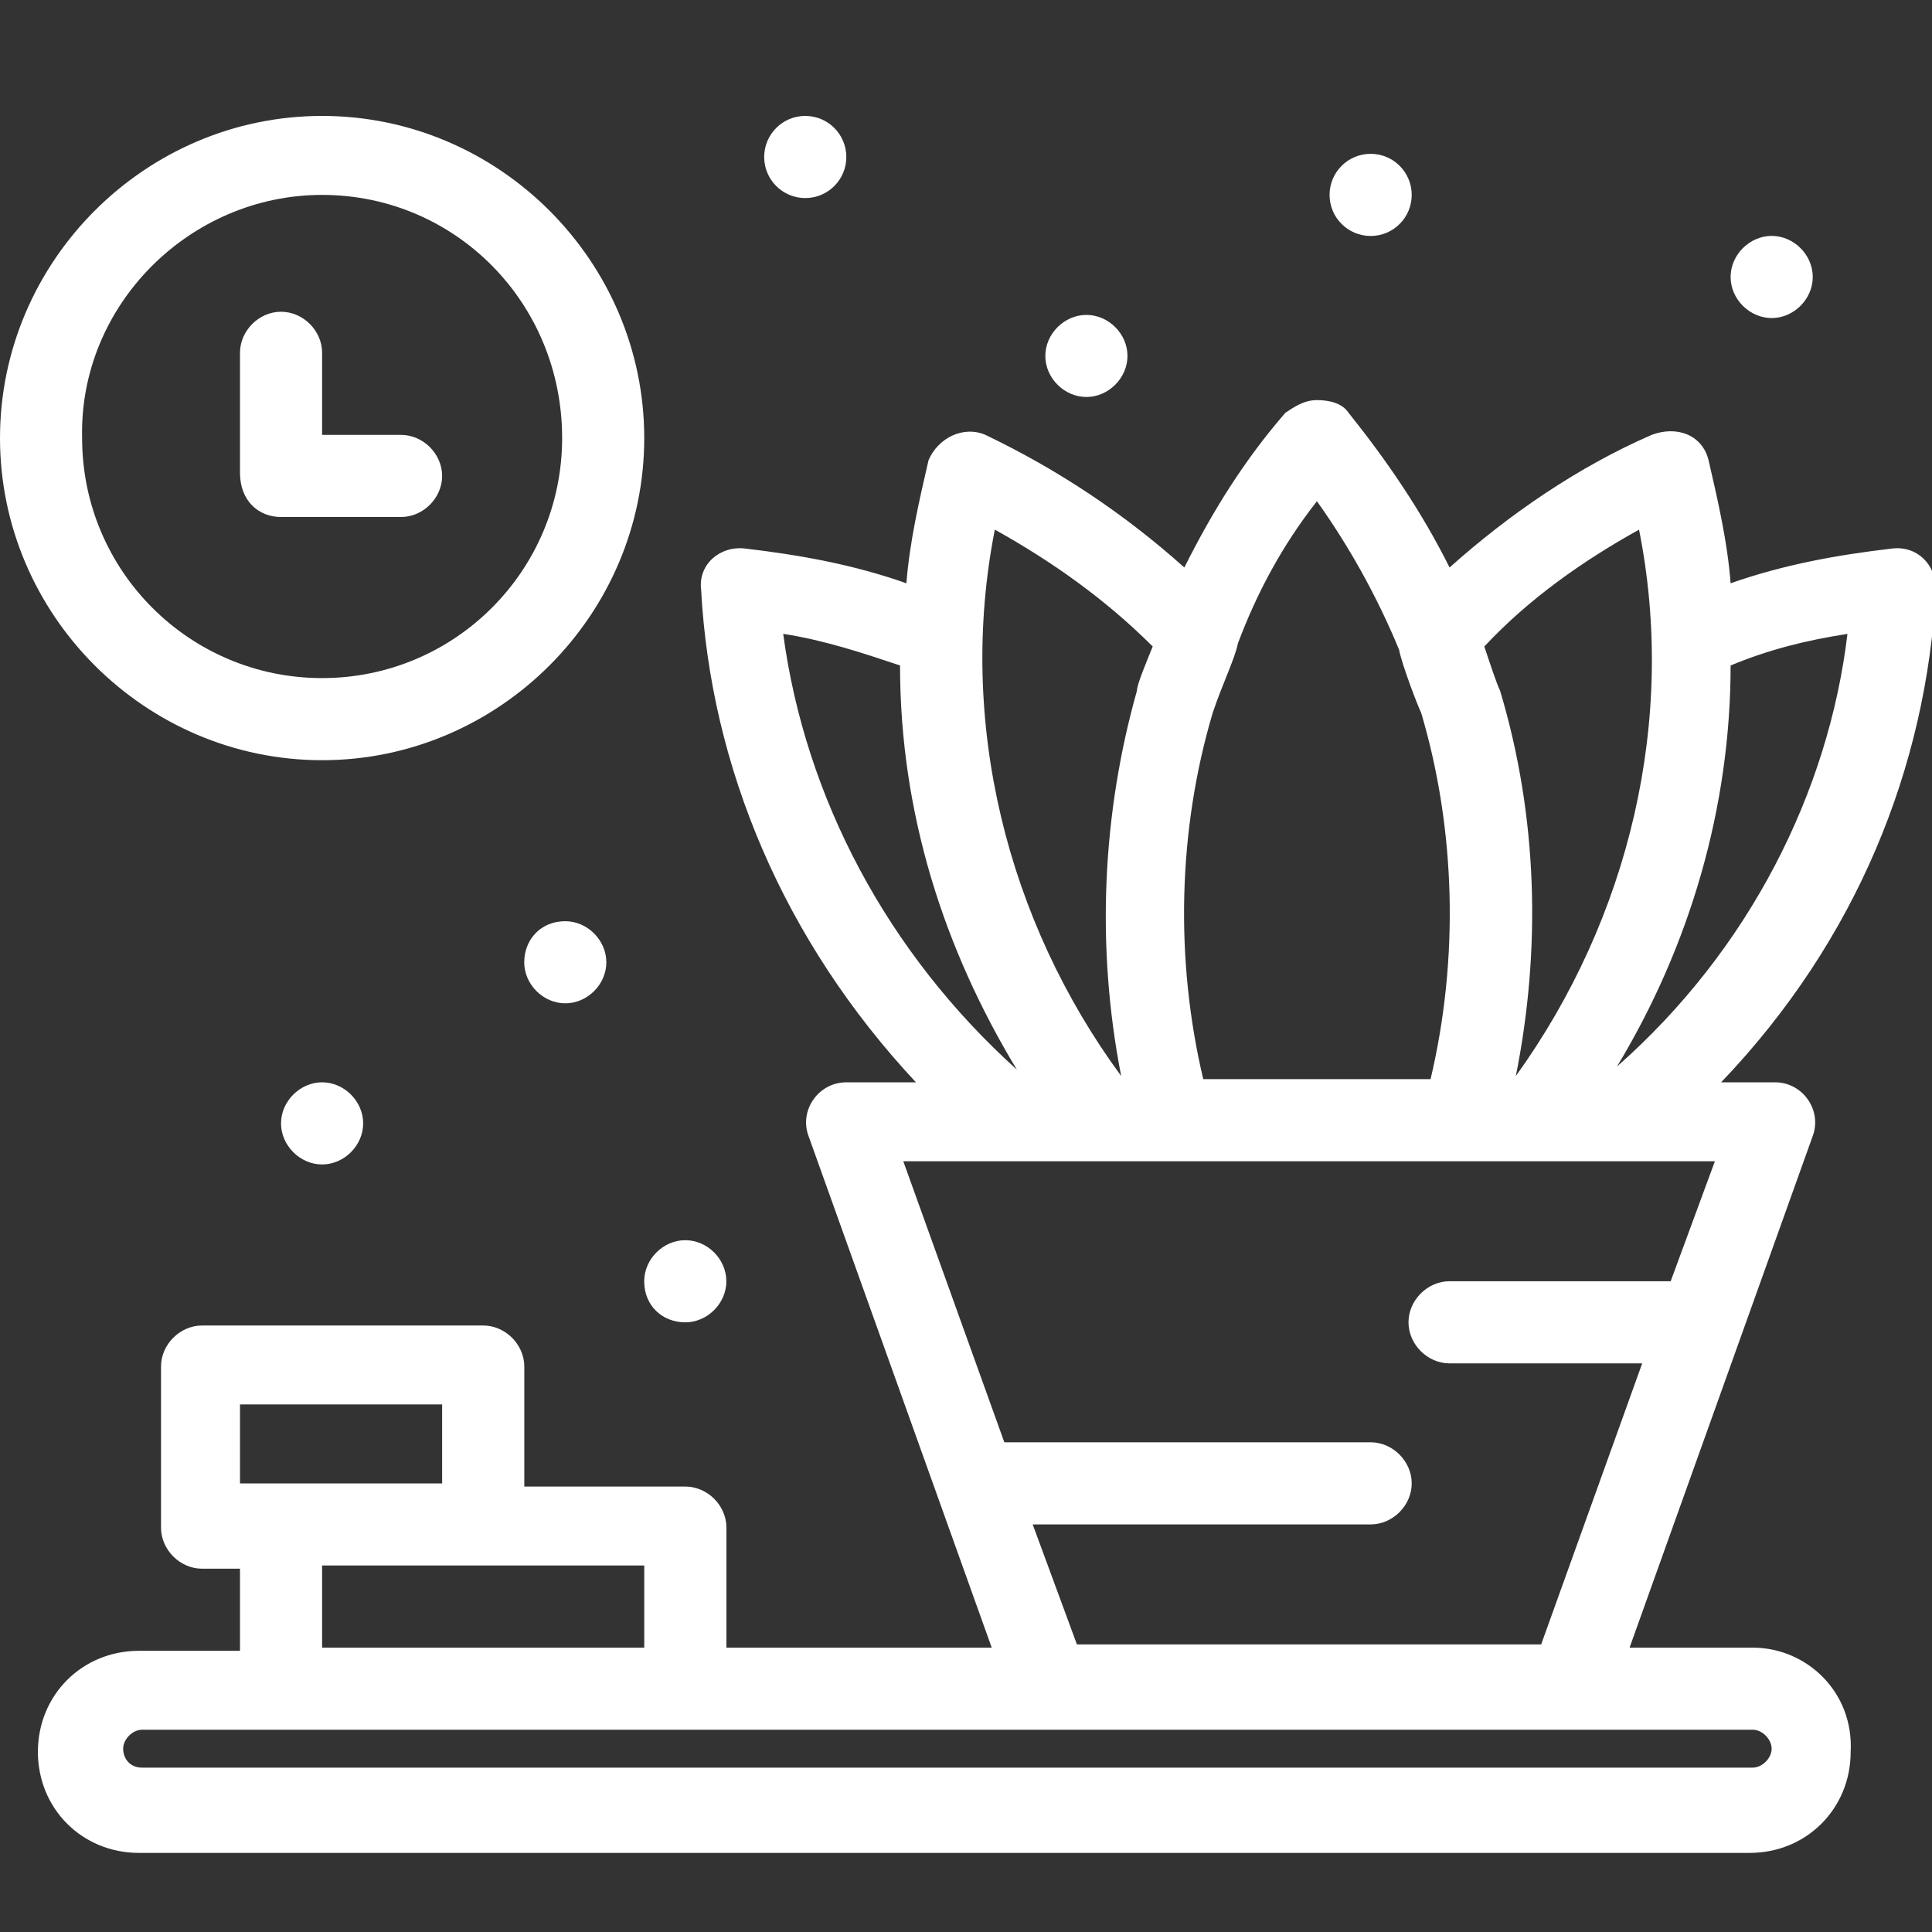 <?xml version="1.0" encoding="utf-8"?>
<!-- Generator: Adobe Illustrator 16.0.0, SVG Export Plug-In . SVG Version: 6.00 Build 0)  -->
<!DOCTYPE svg PUBLIC "-//W3C//DTD SVG 1.1//EN" "http://www.w3.org/Graphics/SVG/1.1/DTD/svg11.dtd">
<svg version="1.1" id="Слой_1" xmlns="http://www.w3.org/2000/svg" xmlns:xlink="http://www.w3.org/1999/xlink" x="0px" y="0px"
	 width="50px" height="50px" viewBox="0 0 50 50" enable-background="new 0 0 50 50" xml:space="preserve">
<rect x="0" y="0" width="50" height="50" fill="#333333" stroke="none"/>
<g>
	<g id="_x31_85_x2C__Home_x2C__Living_x2C__Shelf">
		<g>
			<path fill="#FFFFFF" d="M7.273,13.38h3.106c0.572,0,1.063-0.49,1.063-1.062c0-0.573-0.491-1.063-1.063-1.063H8.336V9.13
				c0-0.572-0.49-1.062-1.063-1.062c-0.571,0-1.062,0.49-1.062,1.062v3.106C6.211,12.972,6.702,13.38,7.273,13.38z"/>
			<path fill="#FFFFFF" d="M45.361,42.641h-3.188l4.74-13.241c0.245-0.653-0.244-1.39-0.98-1.39h-1.39
				c3.515-3.677,5.313-8.173,5.559-12.75c0-0.654-0.49-1.145-1.145-1.063c-1.39,0.163-2.778,0.409-4.169,0.898
				c-0.08-1.062-0.326-2.125-0.571-3.187c-0.163-0.654-0.817-0.899-1.471-0.654c-1.88,0.817-3.679,2.043-5.231,3.433
				c-0.734-1.471-1.634-2.779-2.615-4.005c-0.163-0.246-0.489-0.327-0.817-0.327l0,0c-0.326,0-0.571,0.164-0.817,0.327
				c-1.062,1.226-1.879,2.534-2.615,4.005c-1.553-1.39-3.27-2.533-5.149-3.433c-0.573-0.246-1.226,0.082-1.471,0.654
				c-0.246,1.063-0.491,2.125-0.573,3.187c-1.389-0.49-2.779-0.735-4.167-0.898c-0.654-0.082-1.227,0.409-1.146,1.063
				c0.246,4.577,2.125,9.072,5.559,12.75h-1.797c-0.736,0-1.228,0.736-0.982,1.39l4.741,13.241h-6.866v-3.106
				c0-0.572-0.49-1.063-1.063-1.063h-4.168v-3.105c0-0.572-0.491-1.063-1.063-1.063H5.23c-0.572,0-1.063,0.49-1.063,1.063v4.168
				c0,0.572,0.491,1.063,1.063,1.063h0.981v2.125H3.596c-1.471,0-2.615,1.144-2.615,2.615s1.144,2.615,2.615,2.615h41.684
				c1.471,0,2.615-1.144,2.615-2.615C47.977,43.784,46.75,42.641,45.361,42.641z M41.847,27.602
				c1.879-3.106,2.941-6.703,2.941-10.379c0.981-0.41,1.962-0.654,3.024-0.818C47.323,20.491,45.279,24.577,41.847,27.602z
				 M42.418,13.707c0.981,4.904-0.245,10.053-3.188,14.14c0.654-3.27,0.572-6.702-0.408-9.972c-0.082-0.163-0.245-0.653-0.408-1.144
				C39.559,15.505,40.947,14.525,42.418,13.707z M34.082,12.972c0.817,1.144,1.553,2.452,2.125,3.841l0,0
				c0.082,0.41,0.49,1.472,0.573,1.635c0.897,3.024,0.979,6.375,0.243,9.48h-5.883c-0.736-3.105-0.654-6.456,0.245-9.48
				c0.244-0.735,0.571-1.389,0.652-1.798C32.529,15.342,33.183,14.116,34.082,12.972z M25.746,13.707
				c1.471,0.818,2.859,1.798,4.086,3.024c-0.164,0.409-0.408,0.981-0.408,1.144c-0.899,3.188-1.063,6.621-0.408,9.972
				C26.072,23.842,24.764,18.693,25.746,13.707z M20.269,16.404c1.063,0.164,2.044,0.491,3.024,0.818
				c0,3.841,1.145,7.355,3.024,10.461C22.967,24.66,20.84,20.654,20.269,16.404z M26.726,39.452h8.746
				c0.572,0,1.063-0.49,1.063-1.063c0-0.571-0.49-1.063-1.063-1.063c-10.134,0-9.317,0-9.48,0l-2.615-7.273
				c6.702,0,14.302,0,21.004,0l-1.144,3.105h-5.722c-0.571,0-1.063,0.49-1.063,1.063s0.491,1.063,1.063,1.063H42.5l-2.615,7.274
				H27.871L26.726,39.452z M6.211,36.347h5.231v2.043c-0.082,0-5.394,0-5.231,0V36.347z M8.336,40.515c2.943,0,5.395,0,8.337,0
				v2.126H8.336V40.515z M45.361,45.746H3.678c-0.327,0-0.491-0.246-0.491-0.491c0-0.244,0.246-0.49,0.491-0.49
				c7.846,0,32.937,0,41.683,0c0.245,0,0.489,0.246,0.489,0.49C45.851,45.5,45.606,45.746,45.361,45.746z"/>
			<path fill="#FFFFFF" d="M8.336,19.674c4.578,0,8.337-3.76,8.337-8.337C16.673,6.76,12.914,3,8.336,3C3.76,3,0,6.76,0,11.337
				C0,15.914,3.76,19.674,8.336,19.674z M8.336,5.044c3.434,0,6.212,2.779,6.212,6.293c0,3.433-2.779,6.212-6.212,6.212
				c-3.433,0-6.211-2.779-6.211-6.212C2.043,7.904,4.903,5.044,8.336,5.044z"/>
			<path fill="#FFFFFF" d="M7.273,29.073c0,0.571,0.491,1.063,1.063,1.063c0.572,0,1.063-0.491,1.063-1.063
				c0-0.573-0.491-1.063-1.063-1.063C7.765,28.011,7.273,28.5,7.273,29.073z"/>
			<path fill="#FFFFFF" d="M13.567,24.904c0,0.572,0.49,1.062,1.063,1.062c0.572,0,1.062-0.49,1.062-1.062
				c0-0.572-0.49-1.063-1.062-1.063C13.976,23.842,13.567,24.333,13.567,24.904z"/>
			<path fill="#FFFFFF" d="M28.116,10.274c0.571,0,1.063-0.49,1.063-1.063S28.688,8.15,28.116,8.15c-0.573,0-1.063,0.49-1.063,1.062
				S27.543,10.274,28.116,10.274z"/>
			<circle fill="#FFFFFF" cx="20.84" cy="4.063" r="1.063"/>
			<path fill="#FFFFFF" d="M45.851,8.231c0.573,0,1.063-0.49,1.063-1.063s-0.489-1.063-1.063-1.063c-0.571,0-1.063,0.49-1.063,1.063
				S45.279,8.231,45.851,8.231z"/>
			<circle fill="#FFFFFF" cx="35.472" cy="5.044" r="1.063"/>
			<path fill="#FFFFFF" d="M17.735,34.222c0.572,0,1.063-0.49,1.063-1.063s-0.49-1.063-1.063-1.063s-1.063,0.49-1.063,1.063
				C16.673,33.813,17.163,34.222,17.735,34.222z"/>
		</g>
	</g>
	<g id="Layer_1_00000096754977157901202050000000237648416445602232_">
	</g>
</g>
</svg>
